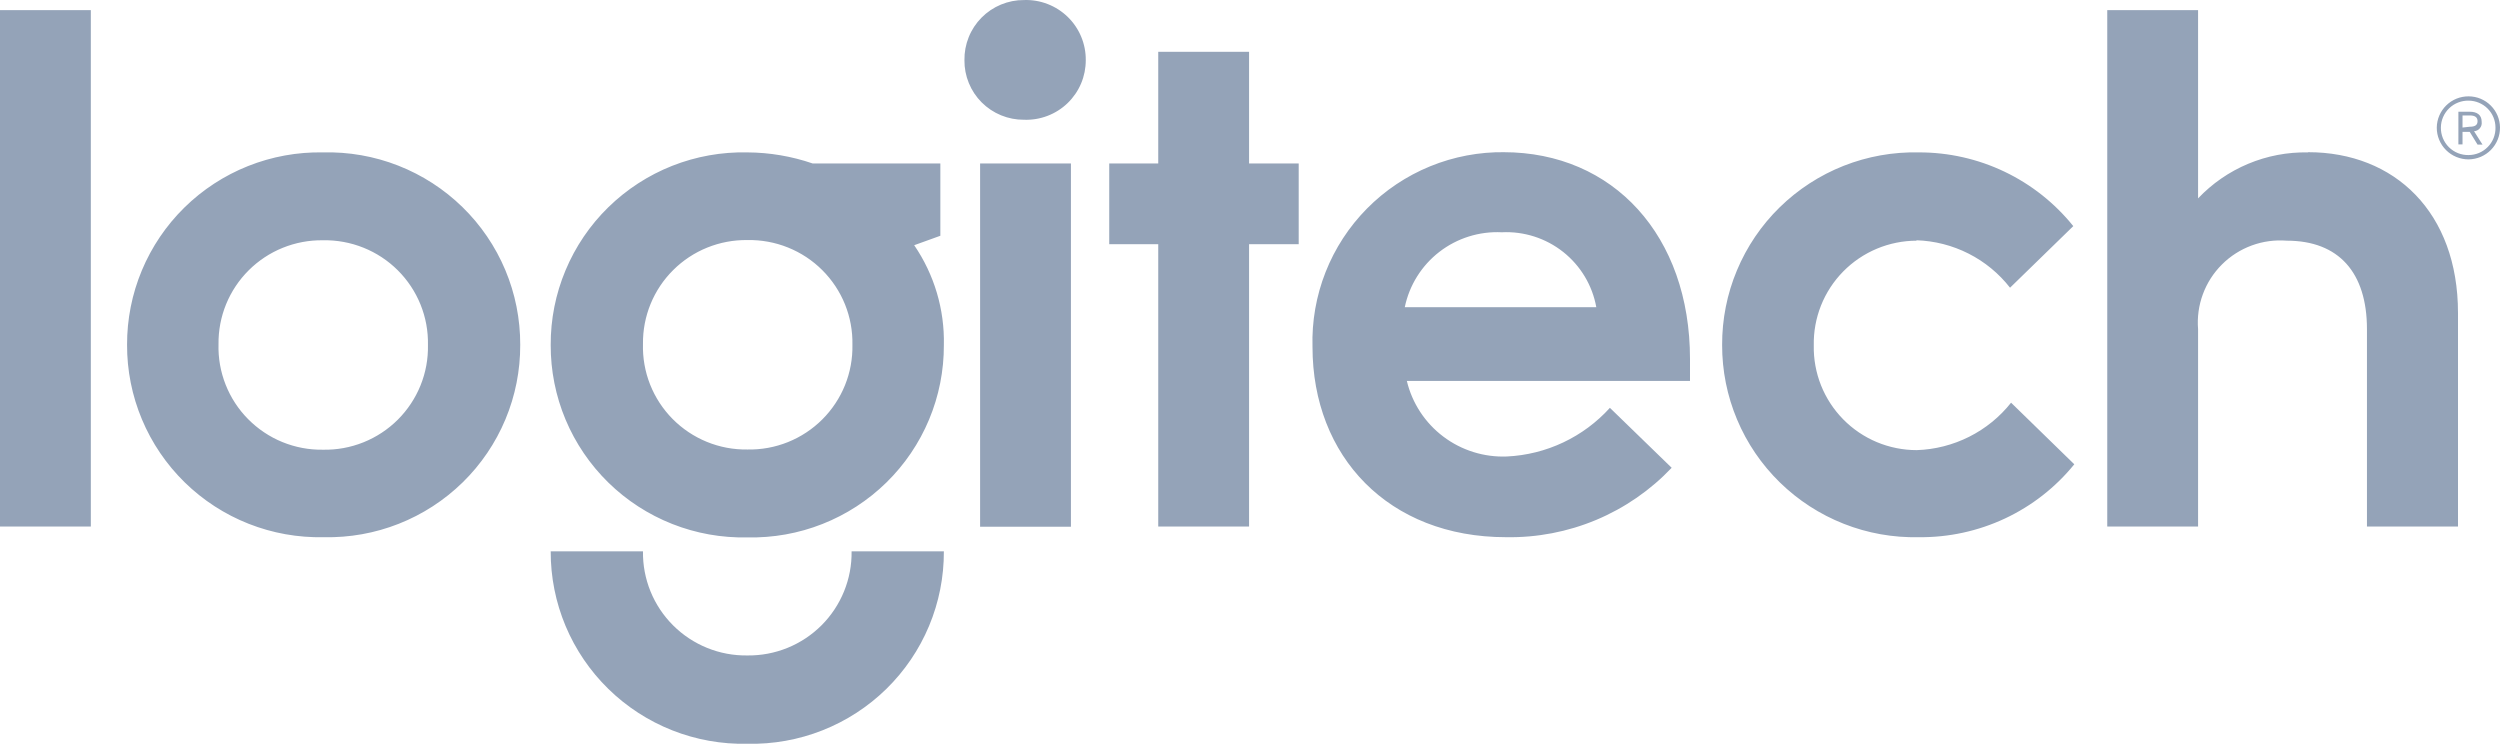 <svg width="121" height="36" viewBox="0 0 121 36" fill="none" xmlns="http://www.w3.org/2000/svg">
<path d="M36.173 31.724C35.507 31.734 34.846 31.61 34.228 31.36C33.611 31.11 33.05 30.739 32.579 30.269C32.108 29.8 31.736 29.24 31.485 28.625C31.235 28.009 31.11 27.35 31.12 26.686H26.654C26.65 27.925 26.894 29.152 27.373 30.296C27.853 31.439 28.557 32.476 29.444 33.343C30.331 34.211 31.384 34.893 32.539 35.349C33.695 35.805 34.931 36.026 36.173 35.998C37.416 36.026 38.651 35.805 39.806 35.349C40.961 34.893 42.013 34.211 42.9 33.343C43.786 32.475 44.489 31.439 44.967 30.295C45.445 29.152 45.688 27.924 45.683 26.686H41.217C41.227 27.349 41.102 28.008 40.852 28.622C40.602 29.237 40.231 29.796 39.761 30.266C39.291 30.735 38.732 31.106 38.115 31.357C37.499 31.607 36.839 31.732 36.173 31.724ZM45.513 11.411V7.912H39.333C38.316 7.563 37.249 7.381 36.173 7.376C34.93 7.348 33.694 7.569 32.537 8.025C31.381 8.482 30.328 9.165 29.44 10.034C28.553 10.902 27.849 11.94 27.371 13.085C26.892 14.229 26.648 15.458 26.654 16.698C26.65 17.937 26.894 19.165 27.373 20.308C27.853 21.451 28.557 22.488 29.444 23.356C30.331 24.224 31.384 24.905 32.539 25.361C33.695 25.817 34.931 26.038 36.173 26.01C37.416 26.038 38.651 25.817 39.806 25.361C40.961 24.905 42.013 24.223 42.9 23.355C43.786 22.487 44.489 21.451 44.967 20.307C45.445 19.164 45.688 17.936 45.683 16.698C45.721 14.978 45.219 13.289 44.247 11.868L45.513 11.411ZM36.173 21.756C35.501 21.766 34.834 21.64 34.212 21.386C33.59 21.131 33.026 20.755 32.553 20.277C32.081 19.8 31.711 19.233 31.464 18.609C31.218 17.985 31.101 17.318 31.12 16.648C31.112 15.985 31.237 15.326 31.488 14.712C31.739 14.098 32.111 13.54 32.583 13.071C33.054 12.602 33.614 12.232 34.231 11.983C34.847 11.734 35.508 11.61 36.173 11.619C36.845 11.606 37.512 11.728 38.135 11.978C38.758 12.228 39.324 12.6 39.798 13.074C40.273 13.547 40.647 14.111 40.898 14.732C41.148 15.353 41.271 16.018 41.257 16.688C41.271 17.357 41.148 18.022 40.898 18.643C40.647 19.264 40.273 19.828 39.798 20.302C39.324 20.775 38.758 21.148 38.135 21.398C37.512 21.648 36.845 21.77 36.173 21.756ZM0 25.483H4.396V0.489H0V25.483ZM15.63 7.376C14.39 7.353 13.159 7.578 12.008 8.036C10.857 8.494 9.809 9.177 8.926 10.044C8.043 10.912 7.343 11.946 6.866 13.087C6.389 14.228 6.146 15.452 6.15 16.688C6.146 17.927 6.39 19.155 6.87 20.298C7.349 21.442 8.053 22.478 8.94 23.346C9.827 24.214 10.88 24.896 12.035 25.351C13.191 25.807 14.427 26.028 15.669 26C16.912 26.028 18.147 25.807 19.302 25.351C20.457 24.895 21.509 24.213 22.396 23.345C23.282 22.477 23.985 21.441 24.463 20.297C24.941 19.154 25.184 17.927 25.179 16.688C25.183 15.446 24.938 14.216 24.457 13.07C23.976 11.925 23.269 10.887 22.379 10.019C21.488 9.151 20.432 8.469 19.273 8.015C18.114 7.561 16.875 7.344 15.63 7.376ZM15.63 21.766C14.957 21.776 14.29 21.65 13.668 21.396C13.046 21.142 12.482 20.764 12.01 20.287C11.537 19.81 11.167 19.242 10.921 18.619C10.674 17.995 10.557 17.328 10.576 16.658C10.568 15.995 10.693 15.336 10.944 14.722C11.196 14.107 11.568 13.55 12.039 13.081C12.51 12.612 13.07 12.242 13.687 11.993C14.304 11.744 14.964 11.62 15.63 11.629C16.301 11.616 16.968 11.738 17.591 11.988C18.214 12.238 18.78 12.61 19.255 13.084C19.729 13.557 20.103 14.121 20.354 14.742C20.605 15.363 20.727 16.029 20.713 16.698C20.727 17.367 20.605 18.032 20.354 18.653C20.103 19.274 19.729 19.838 19.255 20.312C18.78 20.785 18.214 21.158 17.591 21.408C16.968 21.658 16.301 21.78 15.63 21.766ZM47.437 25.493H51.833V7.912H47.437V25.493ZM92.751 11.629C93.63 11.656 94.492 11.876 95.276 12.273C96.06 12.669 96.746 13.234 97.286 13.925L100.347 10.944C99.449 9.827 98.311 8.927 97.017 8.309C95.723 7.691 94.305 7.372 92.871 7.376C91.627 7.348 90.391 7.569 89.234 8.025C88.078 8.482 87.025 9.165 86.137 10.034C85.25 10.902 84.546 11.94 84.068 13.085C83.589 14.229 83.346 15.458 83.351 16.698C83.348 17.936 83.594 19.163 84.074 20.305C84.553 21.447 85.257 22.482 86.145 23.349C87.032 24.216 88.084 24.897 89.239 25.352C90.394 25.808 91.629 26.028 92.871 26C94.311 26.016 95.736 25.706 97.039 25.096C98.342 24.485 99.49 23.588 100.396 22.472L97.336 19.49C96.788 20.181 96.096 20.744 95.307 21.14C94.519 21.536 93.653 21.757 92.771 21.786C92.108 21.786 91.452 21.654 90.84 21.399C90.229 21.143 89.675 20.768 89.211 20.296C88.747 19.824 88.382 19.264 88.137 18.65C87.893 18.035 87.774 17.378 87.787 16.718C87.774 16.057 87.893 15.4 88.137 14.786C88.382 14.171 88.747 13.612 89.211 13.14C89.675 12.668 90.229 12.293 90.84 12.037C91.452 11.781 92.108 11.649 92.771 11.649L92.751 11.629ZM120.113 5.895C120.113 5.547 119.874 5.408 119.535 5.408H118.986V6.988H119.186V6.382H119.535L119.913 6.998H120.153L119.744 6.352C119.798 6.349 119.851 6.334 119.9 6.309C119.948 6.284 119.991 6.25 120.025 6.208C120.06 6.166 120.085 6.118 120.101 6.066C120.116 6.013 120.12 5.959 120.113 5.905V5.895ZM119.186 6.173V5.587H119.535C119.804 5.587 119.913 5.686 119.913 5.865C119.913 6.044 119.804 6.134 119.535 6.134L119.186 6.173ZM111.71 7.376C110.716 7.356 109.729 7.544 108.812 7.928C107.896 8.311 107.07 8.881 106.387 9.602V0.489H101.991V25.483H106.387V15.933C106.34 15.358 106.419 14.781 106.619 14.24C106.818 13.699 107.133 13.208 107.542 12.801C107.95 12.393 108.443 12.079 108.986 11.88C109.528 11.681 110.107 11.603 110.683 11.649C113.195 11.649 114.561 13.19 114.561 15.933V25.483H118.967V15.147C118.967 10.278 115.906 7.366 111.71 7.366V7.376ZM72.835 7.366C71.596 7.348 70.365 7.58 69.219 8.049C68.072 8.518 67.032 9.214 66.162 10.094C65.292 10.975 64.61 12.021 64.157 13.172C63.704 14.322 63.489 15.552 63.525 16.787C63.525 22.094 67.203 26 72.895 26C74.392 26.026 75.877 25.741 77.257 25.163C78.637 24.584 79.881 23.725 80.909 22.641L77.919 19.739C77.285 20.44 76.518 21.009 75.663 21.413C74.808 21.817 73.88 22.049 72.935 22.094C71.828 22.138 70.739 21.798 69.856 21.131C68.972 20.464 68.348 19.512 68.091 18.437H81.796V17.374C81.796 11.411 78.088 7.366 72.765 7.366H72.835ZM67.991 14.869C68.211 13.806 68.805 12.855 69.666 12.19C70.527 11.525 71.598 11.189 72.686 11.242C73.76 11.189 74.817 11.528 75.659 12.195C76.501 12.863 77.071 13.813 77.261 14.869H67.991ZM119.485 4.663C119.079 4.66 118.689 4.817 118.4 5.1C118.111 5.383 117.945 5.769 117.94 6.173C117.938 6.376 117.978 6.577 118.055 6.764C118.132 6.952 118.246 7.122 118.389 7.265C118.533 7.409 118.704 7.522 118.892 7.599C119.08 7.676 119.282 7.715 119.485 7.714C119.89 7.708 120.277 7.544 120.561 7.255C120.845 6.966 121.003 6.578 121 6.173C120.997 5.773 120.837 5.391 120.553 5.108C120.27 4.825 119.886 4.665 119.485 4.663ZM119.485 7.505C119.308 7.509 119.132 7.477 118.967 7.412C118.803 7.347 118.654 7.249 118.528 7.125C118.402 7 118.303 6.852 118.236 6.688C118.169 6.525 118.136 6.35 118.139 6.173C118.14 5.999 118.176 5.827 118.245 5.667C118.314 5.507 118.413 5.363 118.539 5.241C118.664 5.12 118.812 5.025 118.974 4.962C119.137 4.898 119.31 4.867 119.485 4.871C119.829 4.874 120.159 5.012 120.402 5.256C120.644 5.5 120.781 5.83 120.781 6.173C120.785 6.347 120.754 6.519 120.69 6.681C120.626 6.842 120.531 6.989 120.409 7.113C120.287 7.237 120.142 7.336 119.982 7.403C119.821 7.47 119.649 7.505 119.475 7.505H119.485ZM49.56 0.002C49.178 0 48.8 0.075 48.447 0.221C48.094 0.368 47.774 0.583 47.506 0.854C47.238 1.125 47.026 1.447 46.885 1.801C46.743 2.154 46.673 2.533 46.679 2.914C46.675 3.292 46.747 3.668 46.891 4.019C47.034 4.37 47.246 4.689 47.514 4.957C47.782 5.225 48.101 5.437 48.452 5.581C48.804 5.726 49.18 5.798 49.56 5.796C49.949 5.81 50.336 5.747 50.699 5.608C51.062 5.47 51.393 5.26 51.672 4.991C51.951 4.721 52.173 4.399 52.324 4.042C52.475 3.685 52.552 3.301 52.551 2.914C52.555 2.524 52.48 2.138 52.33 1.778C52.181 1.418 51.959 1.092 51.68 0.82C51.4 0.548 51.068 0.335 50.704 0.195C50.34 0.054 49.951 -0.012 49.56 0.002ZM60.455 2.506H56.059V7.912H53.687V11.818H56.059V25.483H60.455V11.818H62.857V7.912H60.455V2.506Z" fill="#94A3B8"/>
</svg>
